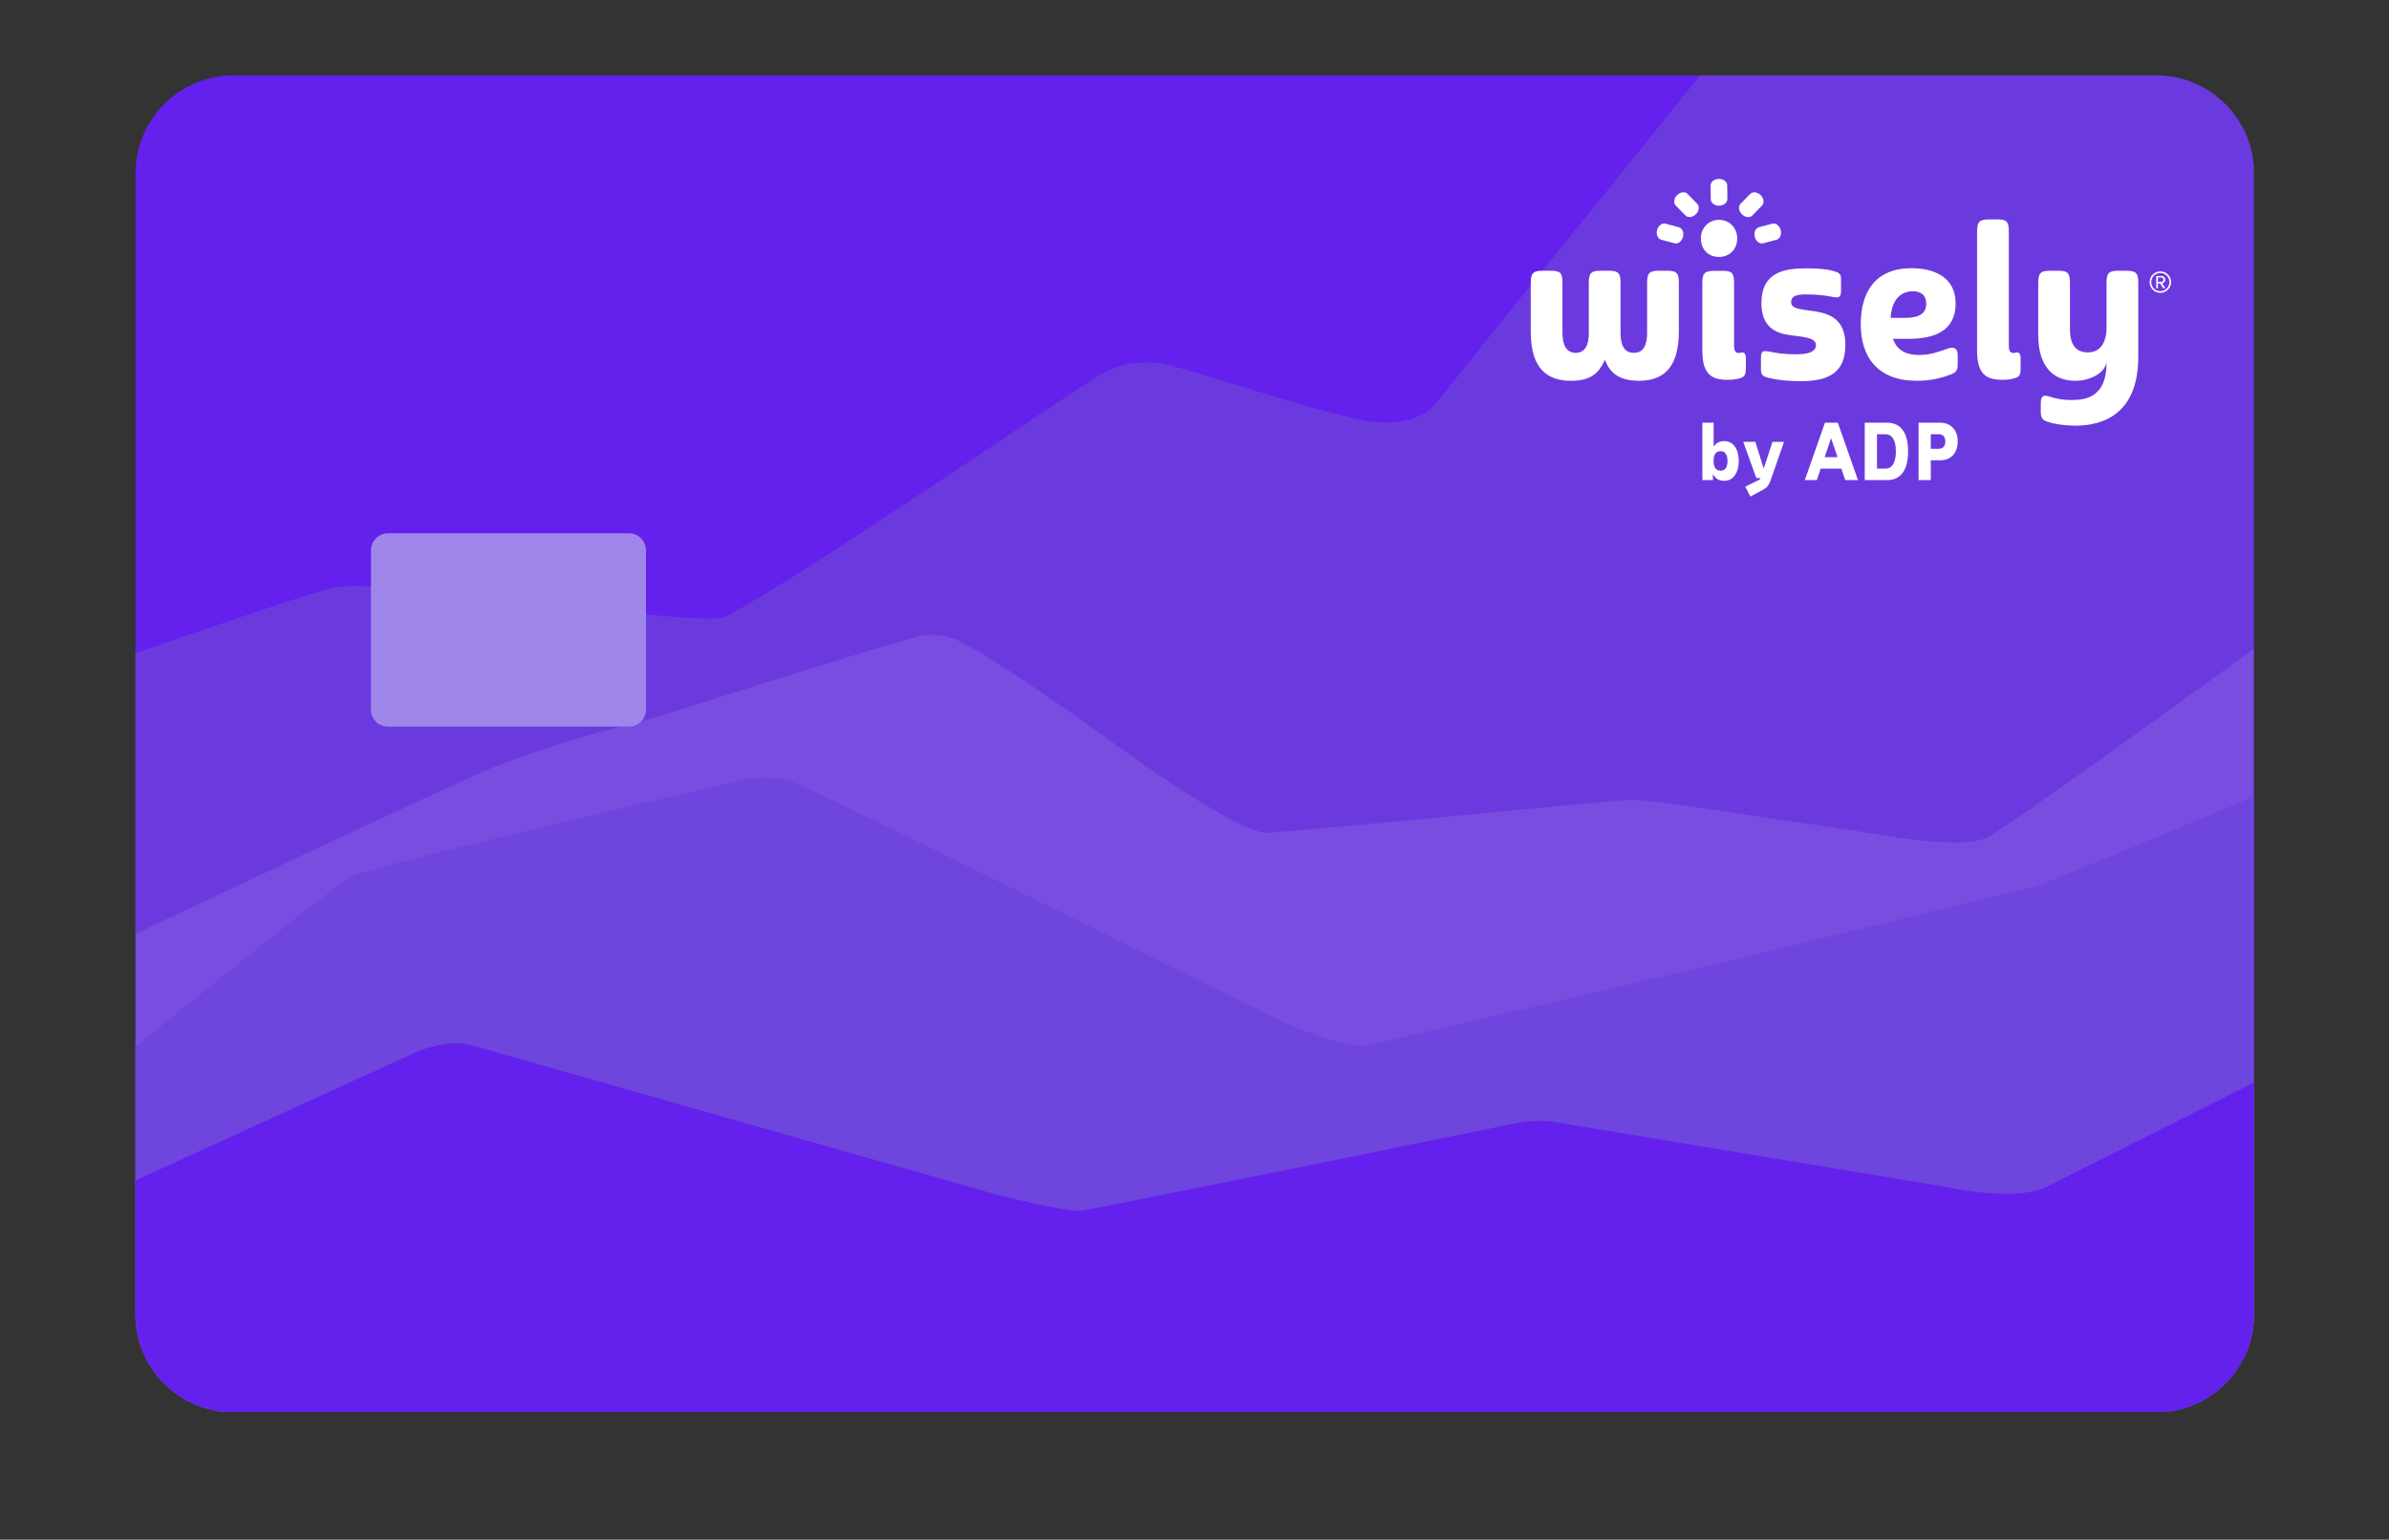 <?xml version="1.0" encoding="UTF-8"?>
<svg width="318" height="205" viewBox="0 0 318 205" fill="none" xmlns="http://www.w3.org/2000/svg">
<rect x="0" y="0" width="318" height="205" fill="#333333" stroke="none"/>
<g clip-path="url(#clip0_2303_229)">
<path d="M300.035 174.978V23.098C300.035 15.885 294.19 10.035 286.981 10.035H31.084C23.875 10.035 18.035 15.885 18.035 23.098V174.978C18.035 182.192 23.881 188.041 31.09 188.041H286.981C294.19 188.041 300.035 182.192 300.035 174.978V174.978Z" fill="#6420ED"/>
<path opacity="0.6" d="M31.084 188.035H286.981C294.19 188.035 300.036 182.186 300.036 174.972V23.098C300.036 15.885 294.19 10.035 286.981 10.035H226.31C217.844 20.504 197.023 46.279 191.372 53.428C189.169 56.216 185.162 56.924 179.839 55.624C172.131 53.745 164.482 51.11 156.151 48.738C154.577 48.288 150.435 47.655 146.986 49.599C142.069 52.369 107.747 76.258 96.461 82.154C95.527 82.64 89.593 82.195 86.051 81.797L47.91 78.009C47.734 78.009 47.563 78.009 47.393 78.015C46.271 78.038 45.296 78.108 44.491 78.231C42.429 78.548 27.465 83.689 18.024 86.973V174.972C18.024 182.186 23.87 188.035 31.078 188.035H31.084Z" fill="#704CD3"/>
<g opacity="0.4">
<path opacity="0.4" d="M31.084 188.038H286.981C294.19 188.038 300.035 182.188 300.035 174.975V86.367C287.939 95.15 267.118 110.186 264.468 111.51C260.708 113.389 249.175 110.848 241.274 109.753C232.872 108.594 219.618 106.427 217.204 106.492C214.172 106.568 175.203 110.508 168.682 110.883C164.552 111.123 145.987 97.334 145.987 97.334C145.987 97.334 133.074 88.047 127.81 85.413C126.899 84.956 124.508 84.095 122.04 84.786C110.884 87.925 87.936 95.326 87.936 95.326L79.411 97.586C79.411 97.586 71.639 99.717 65.241 102.352C59.789 104.6 27.418 119.9 18.024 124.35V174.975C18.024 182.188 23.869 188.038 31.078 188.038H31.084Z" fill="#BAACEF"/>
</g>
<path d="M31.084 188.037H286.981C294.19 188.037 300.035 182.187 300.035 174.974V106.051C294.948 108.194 272.64 117.557 270.972 118.002C269.092 118.505 231.151 127.692 231.151 127.692C231.315 127.692 186.466 138.197 182.3 139.128C178.57 139.959 169.51 135.456 169.51 135.456C169.51 135.456 109.609 105.741 105.808 104.219C102.676 102.966 98.523 103.937 98.523 103.937C98.523 103.937 51.535 114.764 47.04 116.638C45.536 117.264 35.096 125.625 35.096 125.625L18.035 139.356V174.979C18.035 182.193 23.881 188.042 31.09 188.042L31.084 188.037Z" fill="#6E45DD"/>
<path d="M31.084 188.041H286.981C294.19 188.041 300.035 182.191 300.035 174.978V144.138C291.634 148.348 275.807 156.294 272.617 157.933C268.228 160.193 258.828 157.997 258.828 157.997C258.828 157.997 209.93 149.905 206.922 149.402C203.914 148.898 200.401 149.841 200.401 149.841C200.401 149.841 145.987 160.943 143.984 161.194C141.98 161.446 132.698 159.063 132.698 159.063C132.698 159.063 65.934 140.057 62.803 139.179C59.671 138.3 55.594 139.992 55.594 139.992L18.035 157.172V174.984C18.035 182.197 23.881 188.047 31.09 188.047L31.084 188.041Z" fill="#6420ED"/>
<path d="M83.706 96.751H51.658C50.4 96.751 49.378 95.733 49.378 94.474V73.278C49.378 72.019 50.4 71 51.658 71H83.706C84.963 71 85.985 72.019 85.985 73.278V94.474C85.985 95.733 84.963 96.751 83.706 96.751Z" fill="#9F86EA"/>
<path d="M223.466 30.255L221.698 29.781C221.234 29.658 220.734 30.033 220.576 30.624C220.417 31.216 220.664 31.79 221.128 31.918L222.896 32.393C223.361 32.516 223.86 32.141 224.019 31.549C224.177 30.958 223.93 30.384 223.466 30.255Z" fill="white"/>
<path d="M224.641 25.821C224.307 25.476 223.684 25.546 223.243 25.974C222.808 26.401 222.726 27.027 223.061 27.367L224.342 28.679C224.677 29.018 225.299 28.954 225.734 28.526C226.169 28.099 226.251 27.472 225.916 27.133L224.635 25.821H224.641Z" fill="white"/>
<path d="M228.836 27.386C229.447 27.375 229.935 26.982 229.929 26.502L229.906 24.67C229.9 24.189 229.4 23.809 228.789 23.821C228.178 23.832 227.691 24.225 227.697 24.705L227.72 26.537C227.726 27.017 228.225 27.398 228.836 27.392V27.386Z" fill="white"/>
<path d="M233.583 31.549C233.742 32.141 234.241 32.516 234.705 32.393L236.474 31.918C236.938 31.795 237.185 31.216 237.026 30.624C236.867 30.033 236.368 29.658 235.904 29.781L234.135 30.255C233.671 30.378 233.425 30.958 233.583 31.549Z" fill="white"/>
<path d="M233.26 28.683L234.541 27.371C234.876 27.026 234.794 26.405 234.359 25.977C233.924 25.55 233.301 25.48 232.966 25.825L231.686 27.137C231.351 27.482 231.433 28.103 231.868 28.53C232.303 28.958 232.925 29.028 233.26 28.683V28.683Z" fill="white"/>
<path d="M228.818 34.211C230.181 34.211 231.239 33.257 231.239 31.723C231.239 30.323 230.181 29.27 228.818 29.27C227.455 29.27 226.404 30.323 226.404 31.723C226.404 33.257 227.426 34.211 228.818 34.211Z" fill="white"/>
<path d="M221.939 36.051H220.782C219.554 36.051 219.248 36.355 219.248 37.649V44.359C219.248 46.063 218.672 46.983 217.48 46.983C216.287 46.983 215.711 46.063 215.711 44.359V37.649C215.711 36.355 215.406 36.051 214.178 36.051H213.021C211.793 36.051 211.487 36.355 211.487 37.649V44.359C211.487 46.063 210.906 46.983 209.748 46.983C208.591 46.983 207.98 46.063 207.98 44.359V37.649C207.98 36.355 207.71 36.051 206.447 36.051H205.324C204.097 36.051 203.756 36.355 203.756 37.649V44.125C203.756 49.272 206.106 50.701 209.137 50.701C211.893 50.701 212.886 49.541 213.632 47.908C214.243 49.512 215.371 50.701 218.161 50.701C221.228 50.701 223.472 49.167 223.472 44.125V37.649C223.472 36.355 223.167 36.051 221.939 36.051V36.051Z" fill="white"/>
<path d="M232.391 49.143V47.814C232.391 47.029 232.185 46.93 231.844 46.93C231.604 46.965 231.709 47 231.404 47C230.993 47 230.822 46.66 230.822 45.975V37.661C230.822 36.367 230.552 36.062 229.289 36.062H228.167C226.939 36.062 226.598 36.367 226.598 37.661V46.655C226.598 49.893 227.855 50.572 230 50.572C230.546 50.572 230.922 50.537 231.568 50.367C232.179 50.197 232.385 49.957 232.385 49.137L232.391 49.143Z" fill="white"/>
<path d="M245.639 45.938C245.639 42.53 243.594 41.816 241.755 41.476C239.881 41.172 238.418 41.201 238.418 40.253C238.418 39.304 239.335 39.199 240.527 39.199C241.855 39.199 243.218 39.368 244 39.538C244.781 39.673 245.057 39.609 245.057 38.689V37.091C245.057 36.511 244.816 36.306 244.205 36.136C243.389 35.861 242.161 35.727 240.457 35.727C237.496 35.727 234.464 36.236 234.464 40.358C234.464 43.491 236.268 44.346 238.213 44.615C239.711 44.855 241.72 44.855 241.72 45.944C241.72 46.863 240.663 47.174 239.065 47.174C237.467 47.174 236.409 47.004 235.457 46.799C234.641 46.699 234.4 46.664 234.4 47.753V49.118C234.4 49.902 234.605 50.142 235.557 50.341C236.715 50.617 238.142 50.751 239.611 50.751C242.642 50.751 245.639 50.136 245.639 45.944V45.938Z" fill="white"/>
<path d="M283.092 36.051H281.935C280.707 36.051 280.401 36.355 280.401 37.649V43.885C280.301 45.829 279.449 46.918 277.916 46.918C276.383 46.918 275.531 45.964 275.531 43.85V37.649C275.531 36.355 275.225 36.051 273.997 36.051H272.84C271.647 36.051 271.307 36.355 271.307 37.649V44.564C271.307 48.926 273.416 50.701 276.212 50.701C278.492 50.701 280.295 49.471 280.401 48.148V48.353C280.401 52.849 277.646 53.259 275.836 53.259C274.373 53.259 273.621 53.054 272.74 52.785C272.194 52.615 271.647 52.545 271.647 53.634V54.829C271.647 55.648 271.888 55.988 272.67 56.193C273.557 56.497 275.055 56.673 276.212 56.673C278.427 56.673 284.625 56.228 284.625 47.539V37.655C284.625 36.361 284.32 36.057 283.092 36.057V36.051Z" fill="white"/>
<path d="M259.292 46.414C258.1 46.789 257.077 47.263 255.479 47.263C253.881 47.263 252.548 46.783 251.972 45.114H254.081C257.489 45.114 260.314 44.06 260.314 40.413C260.314 36.765 257.248 35.711 254.422 35.711C249.692 35.711 247.683 38.814 247.683 43.17C247.683 47.527 249.933 50.7 255.139 50.7C257.048 50.7 258.44 50.326 259.598 49.881C260.414 49.605 260.585 49.301 260.585 48.481V47.322C260.585 46.297 260.038 46.163 259.292 46.403V46.414ZM254.627 38.785C255.579 38.785 256.396 39.195 256.396 40.454C256.396 41.783 255.409 42.327 253.535 42.327H251.661C251.831 39.669 253.194 38.785 254.622 38.785H254.627Z" fill="white"/>
<path d="M268.416 46.927C268.181 46.962 268.281 46.997 267.976 46.997C267.535 46.997 267.394 46.658 267.394 45.973V30.819C267.394 29.525 267.124 29.215 265.861 29.215H264.738C263.511 29.215 263.17 29.519 263.17 30.819V46.652C263.17 49.89 264.433 50.569 266.577 50.569C267.124 50.569 267.494 50.534 268.146 50.364C268.757 50.194 268.963 49.954 268.963 49.134V47.805C268.963 47.021 268.757 46.921 268.416 46.921V46.927Z" fill="white"/>
<path d="M288.215 37.24C288.215 36.935 287.974 36.742 287.68 36.742H287.016V38.376H287.245V37.732H287.527L287.95 38.376H288.232L287.798 37.72C287.892 37.72 288.215 37.597 288.215 37.234V37.24ZM287.245 37.521V36.941H287.68C287.833 36.941 287.974 37.053 287.974 37.24C287.974 37.41 287.833 37.521 287.68 37.521H287.245V37.521Z" fill="white"/>
<path d="M287.563 36.133C286.775 36.133 286.135 36.765 286.135 37.562C286.135 38.358 286.775 38.99 287.563 38.99C288.35 38.99 288.99 38.352 288.99 37.562C288.99 36.771 288.356 36.133 287.563 36.133ZM287.563 38.773C286.887 38.773 286.352 38.229 286.352 37.562C286.352 36.894 286.893 36.349 287.563 36.349C288.232 36.349 288.773 36.888 288.773 37.562C288.773 38.235 288.227 38.773 287.563 38.773Z" fill="white"/>
<path d="M230.922 59.447C230.757 59.219 230.552 59.037 230.317 58.914C230.082 58.791 229.817 58.727 229.535 58.727C228.883 58.727 228.407 58.979 228.102 59.482V56.285H226.604V63.92H228.008V63.095C228.302 63.715 228.807 64.02 229.535 64.02C229.823 64.02 230.082 63.956 230.317 63.833C230.552 63.71 230.757 63.528 230.922 63.3C231.086 63.071 231.216 62.79 231.31 62.462C231.404 62.135 231.445 61.772 231.445 61.373C231.445 60.975 231.398 60.612 231.31 60.284C231.216 59.956 231.086 59.681 230.922 59.447V59.447ZM229.024 62.667C228.407 62.667 228.096 62.234 228.096 61.373V61.25C228.108 60.864 228.196 60.571 228.354 60.372C228.513 60.173 228.736 60.074 229.018 60.074C229.324 60.074 229.553 60.185 229.712 60.407C229.87 60.63 229.947 60.952 229.947 61.379C229.947 62.24 229.635 62.673 229.018 62.673L229.024 62.667Z" fill="white"/>
<path d="M234.805 62.3H234.735L233.654 58.828H232.044L233.783 63.647H234.353C234.323 63.706 234.294 63.758 234.265 63.799C234.235 63.84 234.182 63.875 234.106 63.91L232.314 64.806L232.996 66.112L234.705 65.187C234.97 65.046 235.169 64.882 235.305 64.707C235.44 64.531 235.557 64.314 235.651 64.057L237.472 58.834H235.933L234.793 62.306L234.805 62.3Z" fill="white"/>
<path d="M242.919 56.285L240.24 63.92H241.838L242.355 62.392H245.104L245.621 63.92H247.313L244.634 56.285H242.913H242.919ZM242.877 60.87L243.735 58.346L244.593 60.87H242.883H242.877Z" fill="white"/>
<path d="M251.232 56.285H248.218V63.92H251.232C252.119 63.92 252.8 63.593 253.276 62.937C253.752 62.281 253.987 61.338 253.987 60.103C253.987 58.867 253.752 57.925 253.276 57.269C252.8 56.613 252.119 56.285 251.232 56.285V56.285ZM252.001 61.807C251.761 62.199 251.414 62.398 250.956 62.398H249.845V57.813H250.956C251.408 57.813 251.761 58.013 252.001 58.405C252.242 58.797 252.36 59.365 252.36 60.103C252.36 60.84 252.242 61.408 252.001 61.801V61.807Z" fill="white"/>
<path d="M259.962 56.964C259.762 56.748 259.521 56.578 259.239 56.461C258.957 56.344 258.64 56.285 258.287 56.285H255.379V63.92H257.007V61.285H258.287C258.64 61.285 258.957 61.227 259.239 61.11C259.521 60.993 259.762 60.823 259.962 60.606C260.162 60.39 260.314 60.126 260.426 59.816C260.532 59.506 260.59 59.16 260.59 58.779C260.59 58.399 260.538 58.059 260.426 57.749C260.32 57.444 260.162 57.181 259.962 56.964V56.964ZM258.71 59.506C258.558 59.669 258.334 59.757 258.047 59.757H257.007V57.813H258.047C258.34 57.813 258.558 57.895 258.71 58.065C258.863 58.229 258.94 58.469 258.94 58.785C258.94 59.102 258.863 59.347 258.71 59.511V59.506Z" fill="white"/>
</g>
<defs>
<clipPath id="clip0_2303_229">
<rect width="282" height="178" fill="white" transform="translate(18 10)"/>
</clipPath>
</defs>
</svg>
